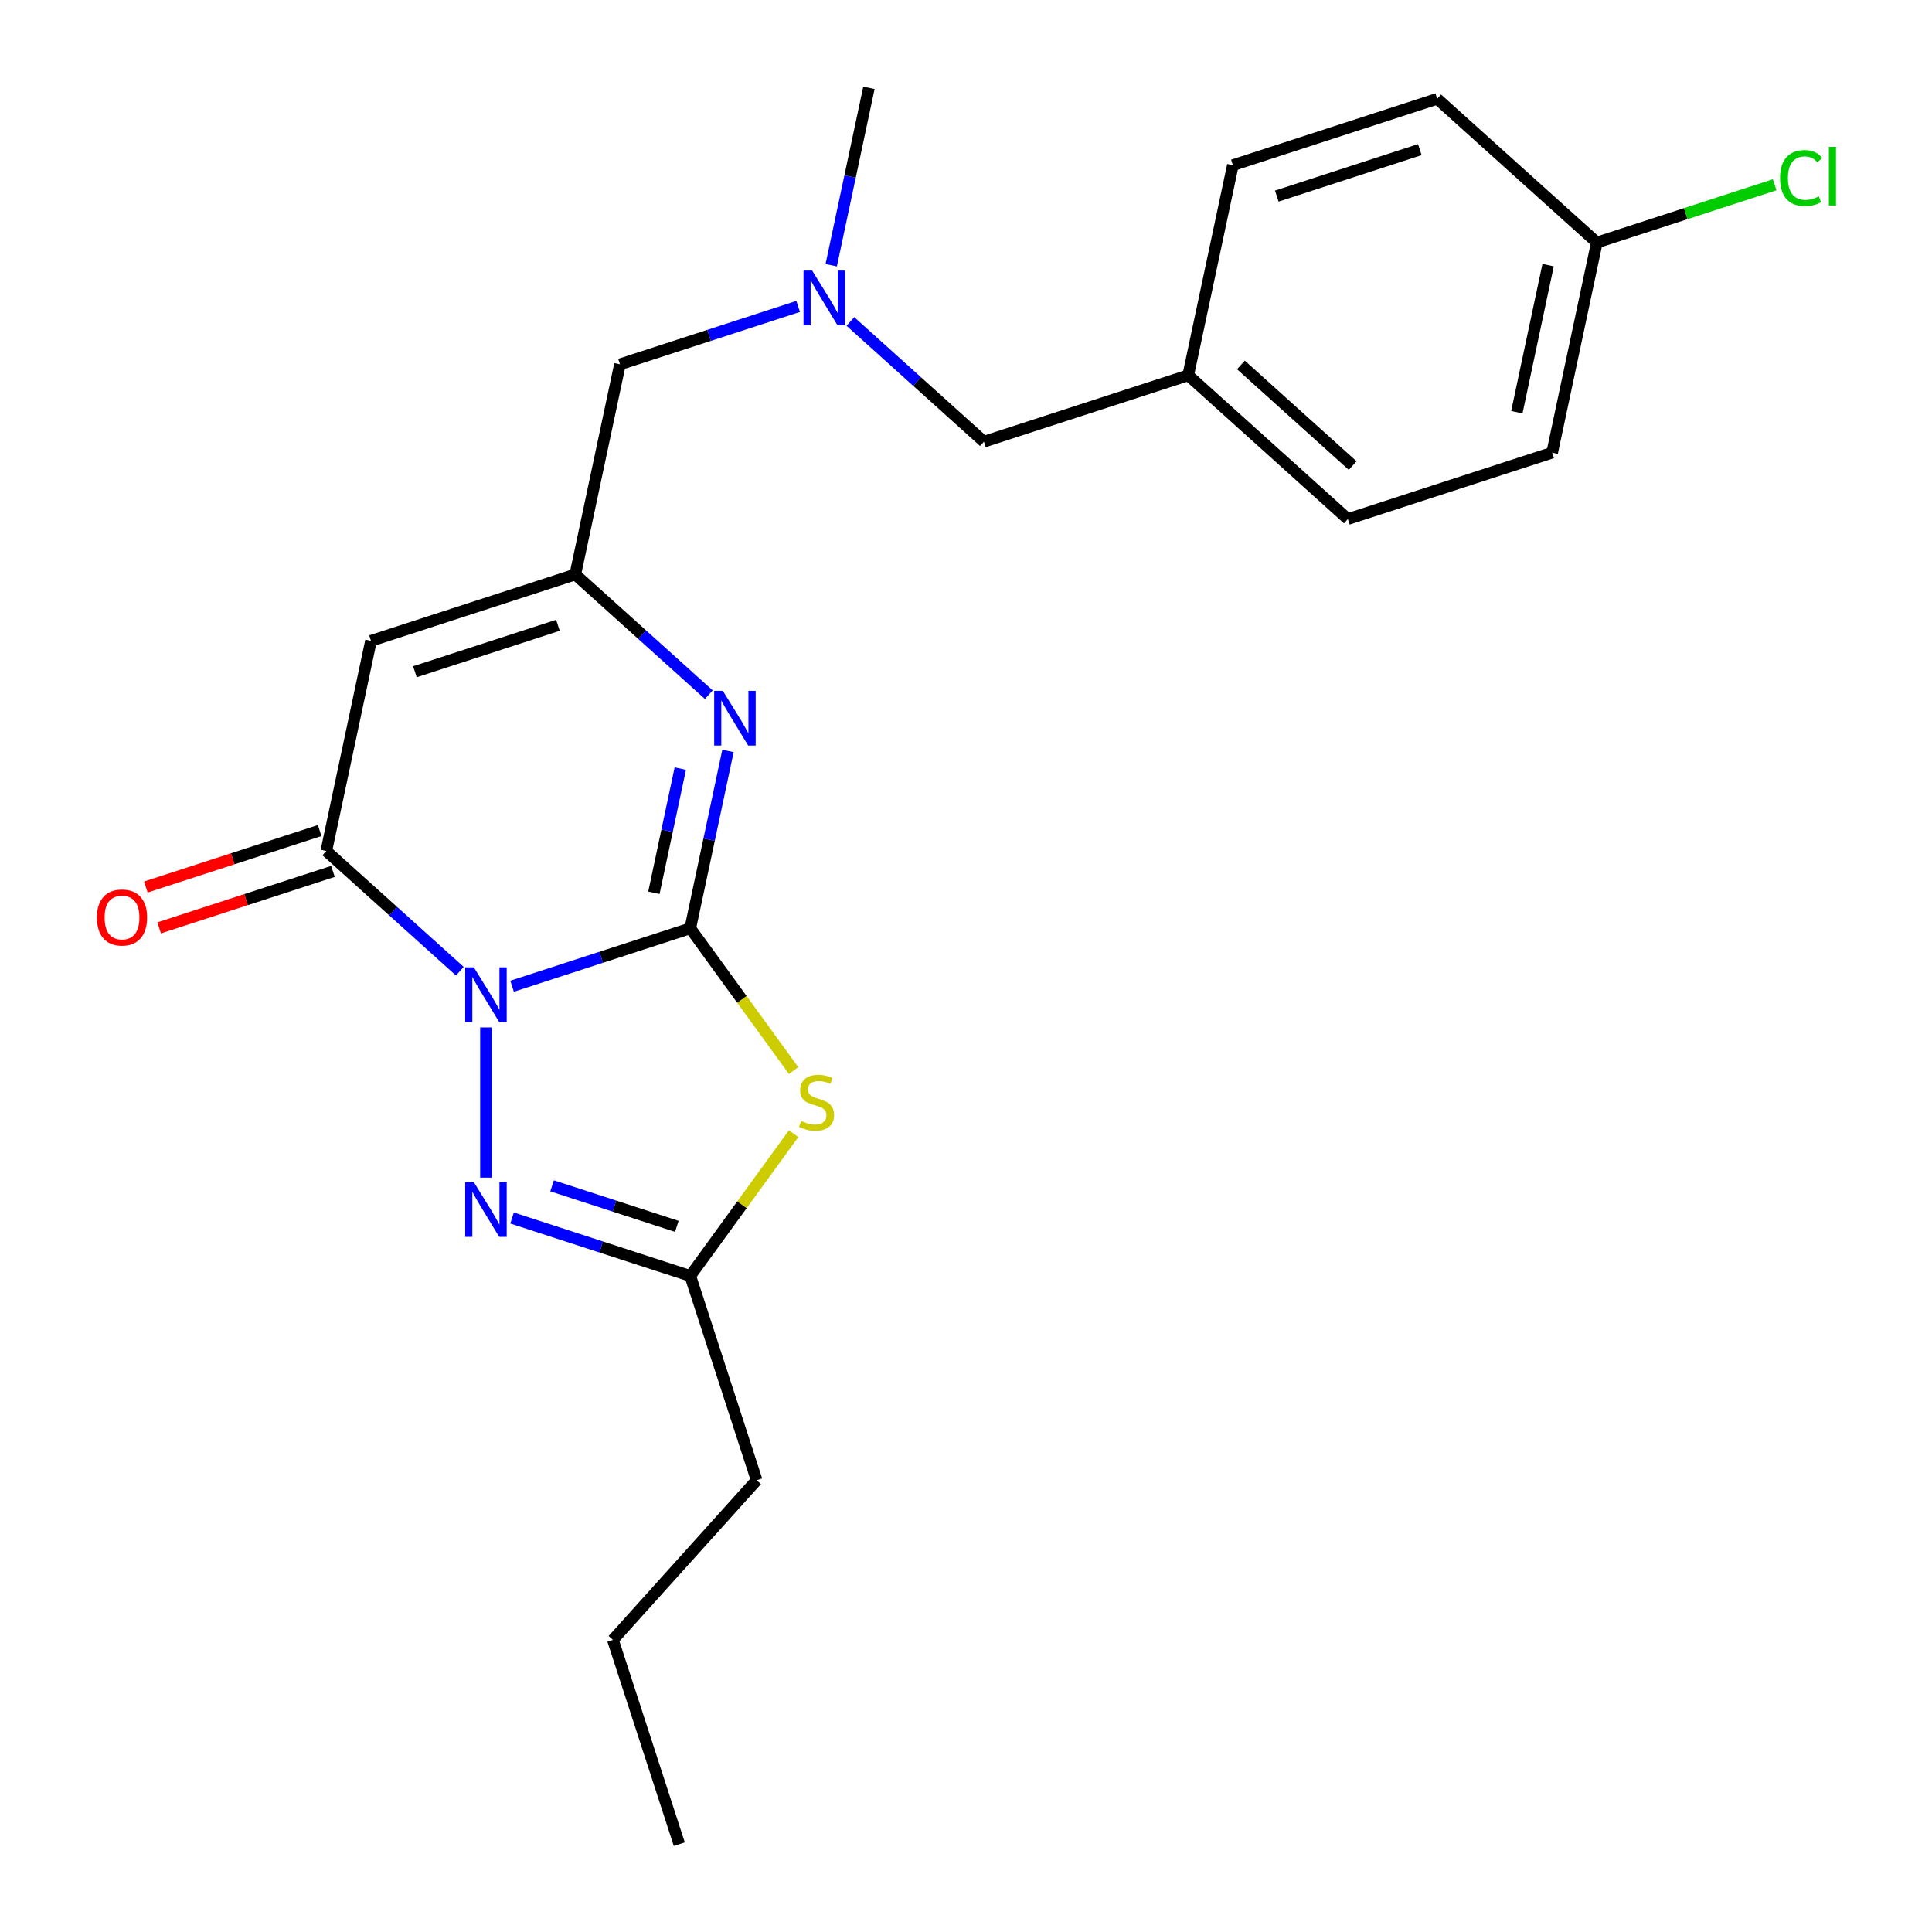 <?xml version='1.0' encoding='iso-8859-1'?>
<svg version='1.1' baseProfile='full'
              xmlns='http://www.w3.org/2000/svg'
                      xmlns:rdkit='http://www.rdkit.org/xml'
                      xmlns:xlink='http://www.w3.org/1999/xlink'
                  xml:space='preserve'
width='1000px' height='1000px' viewBox='0 0 1000 1000'>
<!-- END OF HEADER -->
<rect style='opacity:1.0;fill:#FFFFFF;stroke:none' width='1000' height='1000' x='0' y='0'> </rect>
<path class='bond-0' d='M 265.052,510.47 L 311.167,495.486' style='fill:none;fill-rule:evenodd;stroke:#0000FF;stroke-width:6px;stroke-linecap:butt;stroke-linejoin:miter;stroke-opacity:1' />
<path class='bond-0' d='M 311.167,495.486 L 357.282,480.502' style='fill:none;fill-rule:evenodd;stroke:#000000;stroke-width:6px;stroke-linecap:butt;stroke-linejoin:miter;stroke-opacity:1' />
<path class='bond-2' d='M 238.013,502.689 L 203.457,471.575' style='fill:none;fill-rule:evenodd;stroke:#0000FF;stroke-width:6px;stroke-linecap:butt;stroke-linejoin:miter;stroke-opacity:1' />
<path class='bond-2' d='M 203.457,471.575 L 168.901,440.461' style='fill:none;fill-rule:evenodd;stroke:#000000;stroke-width:6px;stroke-linecap:butt;stroke-linejoin:miter;stroke-opacity:1' />
<path class='bond-3' d='M 251.533,531.802 L 251.533,609.538' style='fill:none;fill-rule:evenodd;stroke:#0000FF;stroke-width:6px;stroke-linecap:butt;stroke-linejoin:miter;stroke-opacity:1' />
<path class='bond-1' d='M 357.282,480.502 L 384.031,517.319' style='fill:none;fill-rule:evenodd;stroke:#000000;stroke-width:6px;stroke-linecap:butt;stroke-linejoin:miter;stroke-opacity:1' />
<path class='bond-1' d='M 384.031,517.319 L 410.779,554.135' style='fill:none;fill-rule:evenodd;stroke:#CCCC00;stroke-width:6px;stroke-linecap:butt;stroke-linejoin:miter;stroke-opacity:1' />
<path class='bond-4' d='M 357.282,480.502 L 367.041,434.591' style='fill:none;fill-rule:evenodd;stroke:#000000;stroke-width:6px;stroke-linecap:butt;stroke-linejoin:miter;stroke-opacity:1' />
<path class='bond-4' d='M 367.041,434.591 L 376.8,388.68' style='fill:none;fill-rule:evenodd;stroke:#0000FF;stroke-width:6px;stroke-linecap:butt;stroke-linejoin:miter;stroke-opacity:1' />
<path class='bond-4' d='M 338.458,462.105 L 345.289,429.968' style='fill:none;fill-rule:evenodd;stroke:#000000;stroke-width:6px;stroke-linecap:butt;stroke-linejoin:miter;stroke-opacity:1' />
<path class='bond-4' d='M 345.289,429.968 L 352.12,397.83' style='fill:none;fill-rule:evenodd;stroke:#0000FF;stroke-width:6px;stroke-linecap:butt;stroke-linejoin:miter;stroke-opacity:1' />
<path class='bond-23' d='M 410.779,586.782 L 384.031,623.598' style='fill:none;fill-rule:evenodd;stroke:#CCCC00;stroke-width:6px;stroke-linecap:butt;stroke-linejoin:miter;stroke-opacity:1' />
<path class='bond-23' d='M 384.031,623.598 L 357.282,660.415' style='fill:none;fill-rule:evenodd;stroke:#000000;stroke-width:6px;stroke-linecap:butt;stroke-linejoin:miter;stroke-opacity:1' />
<path class='bond-5' d='M 168.901,440.461 L 192.019,331.699' style='fill:none;fill-rule:evenodd;stroke:#000000;stroke-width:6px;stroke-linecap:butt;stroke-linejoin:miter;stroke-opacity:1' />
<path class='bond-8' d='M 165.465,429.886 L 120.48,444.502' style='fill:none;fill-rule:evenodd;stroke:#000000;stroke-width:6px;stroke-linecap:butt;stroke-linejoin:miter;stroke-opacity:1' />
<path class='bond-8' d='M 120.48,444.502 L 75.495,459.119' style='fill:none;fill-rule:evenodd;stroke:#FF0000;stroke-width:6px;stroke-linecap:butt;stroke-linejoin:miter;stroke-opacity:1' />
<path class='bond-8' d='M 172.337,451.036 L 127.352,465.652' style='fill:none;fill-rule:evenodd;stroke:#000000;stroke-width:6px;stroke-linecap:butt;stroke-linejoin:miter;stroke-opacity:1' />
<path class='bond-8' d='M 127.352,465.652 L 82.367,480.269' style='fill:none;fill-rule:evenodd;stroke:#FF0000;stroke-width:6px;stroke-linecap:butt;stroke-linejoin:miter;stroke-opacity:1' />
<path class='bond-7' d='M 265.052,630.447 L 311.167,645.431' style='fill:none;fill-rule:evenodd;stroke:#0000FF;stroke-width:6px;stroke-linecap:butt;stroke-linejoin:miter;stroke-opacity:1' />
<path class='bond-7' d='M 311.167,645.431 L 357.282,660.415' style='fill:none;fill-rule:evenodd;stroke:#000000;stroke-width:6px;stroke-linecap:butt;stroke-linejoin:miter;stroke-opacity:1' />
<path class='bond-7' d='M 285.759,613.792 L 318.039,624.281' style='fill:none;fill-rule:evenodd;stroke:#0000FF;stroke-width:6px;stroke-linecap:butt;stroke-linejoin:miter;stroke-opacity:1' />
<path class='bond-7' d='M 318.039,624.281 L 350.32,634.769' style='fill:none;fill-rule:evenodd;stroke:#000000;stroke-width:6px;stroke-linecap:butt;stroke-linejoin:miter;stroke-opacity:1' />
<path class='bond-24' d='M 366.881,359.567 L 332.325,328.453' style='fill:none;fill-rule:evenodd;stroke:#0000FF;stroke-width:6px;stroke-linecap:butt;stroke-linejoin:miter;stroke-opacity:1' />
<path class='bond-24' d='M 332.325,328.453 L 297.769,297.339' style='fill:none;fill-rule:evenodd;stroke:#000000;stroke-width:6px;stroke-linecap:butt;stroke-linejoin:miter;stroke-opacity:1' />
<path class='bond-6' d='M 192.019,331.699 L 297.769,297.339' style='fill:none;fill-rule:evenodd;stroke:#000000;stroke-width:6px;stroke-linecap:butt;stroke-linejoin:miter;stroke-opacity:1' />
<path class='bond-6' d='M 214.754,347.695 L 288.778,323.643' style='fill:none;fill-rule:evenodd;stroke:#000000;stroke-width:6px;stroke-linecap:butt;stroke-linejoin:miter;stroke-opacity:1' />
<path class='bond-10' d='M 297.769,297.339 L 320.887,188.577' style='fill:none;fill-rule:evenodd;stroke:#000000;stroke-width:6px;stroke-linecap:butt;stroke-linejoin:miter;stroke-opacity:1' />
<path class='bond-19' d='M 357.282,660.415 L 391.642,766.164' style='fill:none;fill-rule:evenodd;stroke:#000000;stroke-width:6px;stroke-linecap:butt;stroke-linejoin:miter;stroke-opacity:1' />
<path class='bond-9' d='M 413.117,158.609 L 367.002,173.593' style='fill:none;fill-rule:evenodd;stroke:#0000FF;stroke-width:6px;stroke-linecap:butt;stroke-linejoin:miter;stroke-opacity:1' />
<path class='bond-9' d='M 367.002,173.593 L 320.887,188.577' style='fill:none;fill-rule:evenodd;stroke:#000000;stroke-width:6px;stroke-linecap:butt;stroke-linejoin:miter;stroke-opacity:1' />
<path class='bond-11' d='M 440.156,166.39 L 474.712,197.504' style='fill:none;fill-rule:evenodd;stroke:#0000FF;stroke-width:6px;stroke-linecap:butt;stroke-linejoin:miter;stroke-opacity:1' />
<path class='bond-11' d='M 474.712,197.504 L 509.268,228.618' style='fill:none;fill-rule:evenodd;stroke:#000000;stroke-width:6px;stroke-linecap:butt;stroke-linejoin:miter;stroke-opacity:1' />
<path class='bond-20' d='M 430.237,137.277 L 439.996,91.366' style='fill:none;fill-rule:evenodd;stroke:#0000FF;stroke-width:6px;stroke-linecap:butt;stroke-linejoin:miter;stroke-opacity:1' />
<path class='bond-20' d='M 439.996,91.366 L 449.755,45.455' style='fill:none;fill-rule:evenodd;stroke:#000000;stroke-width:6px;stroke-linecap:butt;stroke-linejoin:miter;stroke-opacity:1' />
<path class='bond-12' d='M 509.268,228.618 L 615.018,194.258' style='fill:none;fill-rule:evenodd;stroke:#000000;stroke-width:6px;stroke-linecap:butt;stroke-linejoin:miter;stroke-opacity:1' />
<path class='bond-17' d='M 615.018,194.258 L 638.136,85.496' style='fill:none;fill-rule:evenodd;stroke:#000000;stroke-width:6px;stroke-linecap:butt;stroke-linejoin:miter;stroke-opacity:1' />
<path class='bond-18' d='M 615.018,194.258 L 697.649,268.66' style='fill:none;fill-rule:evenodd;stroke:#000000;stroke-width:6px;stroke-linecap:butt;stroke-linejoin:miter;stroke-opacity:1' />
<path class='bond-18' d='M 642.293,188.892 L 700.135,240.973' style='fill:none;fill-rule:evenodd;stroke:#000000;stroke-width:6px;stroke-linecap:butt;stroke-linejoin:miter;stroke-opacity:1' />
<path class='bond-13' d='M 826.517,125.538 L 803.399,234.3' style='fill:none;fill-rule:evenodd;stroke:#000000;stroke-width:6px;stroke-linecap:butt;stroke-linejoin:miter;stroke-opacity:1' />
<path class='bond-13' d='M 801.297,137.229 L 785.114,213.362' style='fill:none;fill-rule:evenodd;stroke:#000000;stroke-width:6px;stroke-linecap:butt;stroke-linejoin:miter;stroke-opacity:1' />
<path class='bond-14' d='M 826.517,125.538 L 872.542,110.583' style='fill:none;fill-rule:evenodd;stroke:#000000;stroke-width:6px;stroke-linecap:butt;stroke-linejoin:miter;stroke-opacity:1' />
<path class='bond-14' d='M 872.542,110.583 L 918.567,95.629' style='fill:none;fill-rule:evenodd;stroke:#00CC00;stroke-width:6px;stroke-linecap:butt;stroke-linejoin:miter;stroke-opacity:1' />
<path class='bond-25' d='M 826.517,125.538 L 743.886,51.136' style='fill:none;fill-rule:evenodd;stroke:#000000;stroke-width:6px;stroke-linecap:butt;stroke-linejoin:miter;stroke-opacity:1' />
<path class='bond-15' d='M 743.886,51.136 L 638.136,85.496' style='fill:none;fill-rule:evenodd;stroke:#000000;stroke-width:6px;stroke-linecap:butt;stroke-linejoin:miter;stroke-opacity:1' />
<path class='bond-15' d='M 734.895,77.44 L 660.87,101.492' style='fill:none;fill-rule:evenodd;stroke:#000000;stroke-width:6px;stroke-linecap:butt;stroke-linejoin:miter;stroke-opacity:1' />
<path class='bond-16' d='M 803.399,234.3 L 697.649,268.66' style='fill:none;fill-rule:evenodd;stroke:#000000;stroke-width:6px;stroke-linecap:butt;stroke-linejoin:miter;stroke-opacity:1' />
<path class='bond-21' d='M 391.642,766.164 L 317.241,848.796' style='fill:none;fill-rule:evenodd;stroke:#000000;stroke-width:6px;stroke-linecap:butt;stroke-linejoin:miter;stroke-opacity:1' />
<path class='bond-22' d='M 317.241,848.796 L 351.601,954.545' style='fill:none;fill-rule:evenodd;stroke:#000000;stroke-width:6px;stroke-linecap:butt;stroke-linejoin:miter;stroke-opacity:1' />
<path  class='atom-0' d='M 245.273 500.703
L 254.553 515.703
Q 255.473 517.183, 256.953 519.863
Q 258.433 522.543, 258.513 522.703
L 258.513 500.703
L 262.273 500.703
L 262.273 529.023
L 258.393 529.023
L 248.433 512.623
Q 247.273 510.703, 246.033 508.503
Q 244.833 506.303, 244.473 505.623
L 244.473 529.023
L 240.793 529.023
L 240.793 500.703
L 245.273 500.703
' fill='#0000FF'/>
<path  class='atom-2' d='M 414.639 580.178
Q 414.959 580.298, 416.279 580.858
Q 417.599 581.418, 419.039 581.778
Q 420.519 582.098, 421.959 582.098
Q 424.639 582.098, 426.199 580.818
Q 427.759 579.498, 427.759 577.218
Q 427.759 575.658, 426.959 574.698
Q 426.199 573.738, 424.999 573.218
Q 423.799 572.698, 421.799 572.098
Q 419.279 571.338, 417.759 570.618
Q 416.279 569.898, 415.199 568.378
Q 414.159 566.858, 414.159 564.298
Q 414.159 560.738, 416.559 558.538
Q 418.999 556.338, 423.799 556.338
Q 427.079 556.338, 430.799 557.898
L 429.879 560.978
Q 426.479 559.578, 423.919 559.578
Q 421.159 559.578, 419.639 560.738
Q 418.119 561.858, 418.159 563.818
Q 418.159 565.338, 418.919 566.258
Q 419.719 567.178, 420.839 567.698
Q 421.999 568.218, 423.919 568.818
Q 426.479 569.618, 427.999 570.418
Q 429.519 571.218, 430.599 572.858
Q 431.719 574.458, 431.719 577.218
Q 431.719 581.138, 429.079 583.258
Q 426.479 585.338, 422.119 585.338
Q 419.599 585.338, 417.679 584.778
Q 415.799 584.258, 413.559 583.338
L 414.639 580.178
' fill='#CCCC00'/>
<path  class='atom-4' d='M 245.273 611.894
L 254.553 626.894
Q 255.473 628.374, 256.953 631.054
Q 258.433 633.734, 258.513 633.894
L 258.513 611.894
L 262.273 611.894
L 262.273 640.214
L 258.393 640.214
L 248.433 623.814
Q 247.273 621.894, 246.033 619.694
Q 244.833 617.494, 244.473 616.814
L 244.473 640.214
L 240.793 640.214
L 240.793 611.894
L 245.273 611.894
' fill='#0000FF'/>
<path  class='atom-5' d='M 374.14 357.58
L 383.42 372.58
Q 384.34 374.06, 385.82 376.74
Q 387.3 379.42, 387.38 379.58
L 387.38 357.58
L 391.14 357.58
L 391.14 385.9
L 387.26 385.9
L 377.3 369.5
Q 376.14 367.58, 374.9 365.38
Q 373.7 363.18, 373.34 362.5
L 373.34 385.9
L 369.66 385.9
L 369.66 357.58
L 374.14 357.58
' fill='#0000FF'/>
<path  class='atom-9' d='M 50.151 474.901
Q 50.151 468.101, 53.511 464.301
Q 56.871 460.501, 63.151 460.501
Q 69.431 460.501, 72.791 464.301
Q 76.151 468.101, 76.151 474.901
Q 76.151 481.781, 72.751 485.701
Q 69.351 489.581, 63.151 489.581
Q 56.911 489.581, 53.511 485.701
Q 50.151 481.821, 50.151 474.901
M 63.151 486.381
Q 67.471 486.381, 69.791 483.501
Q 72.151 480.581, 72.151 474.901
Q 72.151 469.341, 69.791 466.541
Q 67.471 463.701, 63.151 463.701
Q 58.831 463.701, 56.471 466.501
Q 54.151 469.301, 54.151 474.901
Q 54.151 480.621, 56.471 483.501
Q 58.831 486.381, 63.151 486.381
' fill='#FF0000'/>
<path  class='atom-10' d='M 420.377 140.057
L 429.657 155.057
Q 430.577 156.537, 432.057 159.217
Q 433.537 161.897, 433.617 162.057
L 433.617 140.057
L 437.377 140.057
L 437.377 168.377
L 433.497 168.377
L 423.537 151.977
Q 422.377 150.057, 421.137 147.857
Q 419.937 145.657, 419.577 144.977
L 419.577 168.377
L 415.897 168.377
L 415.897 140.057
L 420.377 140.057
' fill='#0000FF'/>
<path  class='atom-15' d='M 921.347 92.158
Q 921.347 85.118, 924.627 81.438
Q 927.947 77.718, 934.227 77.718
Q 940.067 77.718, 943.187 81.838
L 940.547 83.998
Q 938.267 80.998, 934.227 80.998
Q 929.947 80.998, 927.667 83.878
Q 925.427 86.718, 925.427 92.158
Q 925.427 97.758, 927.747 100.638
Q 930.107 103.518, 934.667 103.518
Q 937.787 103.518, 941.427 101.638
L 942.547 104.638
Q 941.067 105.598, 938.827 106.158
Q 936.587 106.718, 934.107 106.718
Q 927.947 106.718, 924.627 102.958
Q 921.347 99.198, 921.347 92.158
' fill='#00CC00'/>
<path  class='atom-15' d='M 946.627 75.998
L 950.307 75.998
L 950.307 106.358
L 946.627 106.358
L 946.627 75.998
' fill='#00CC00'/>
</svg>
